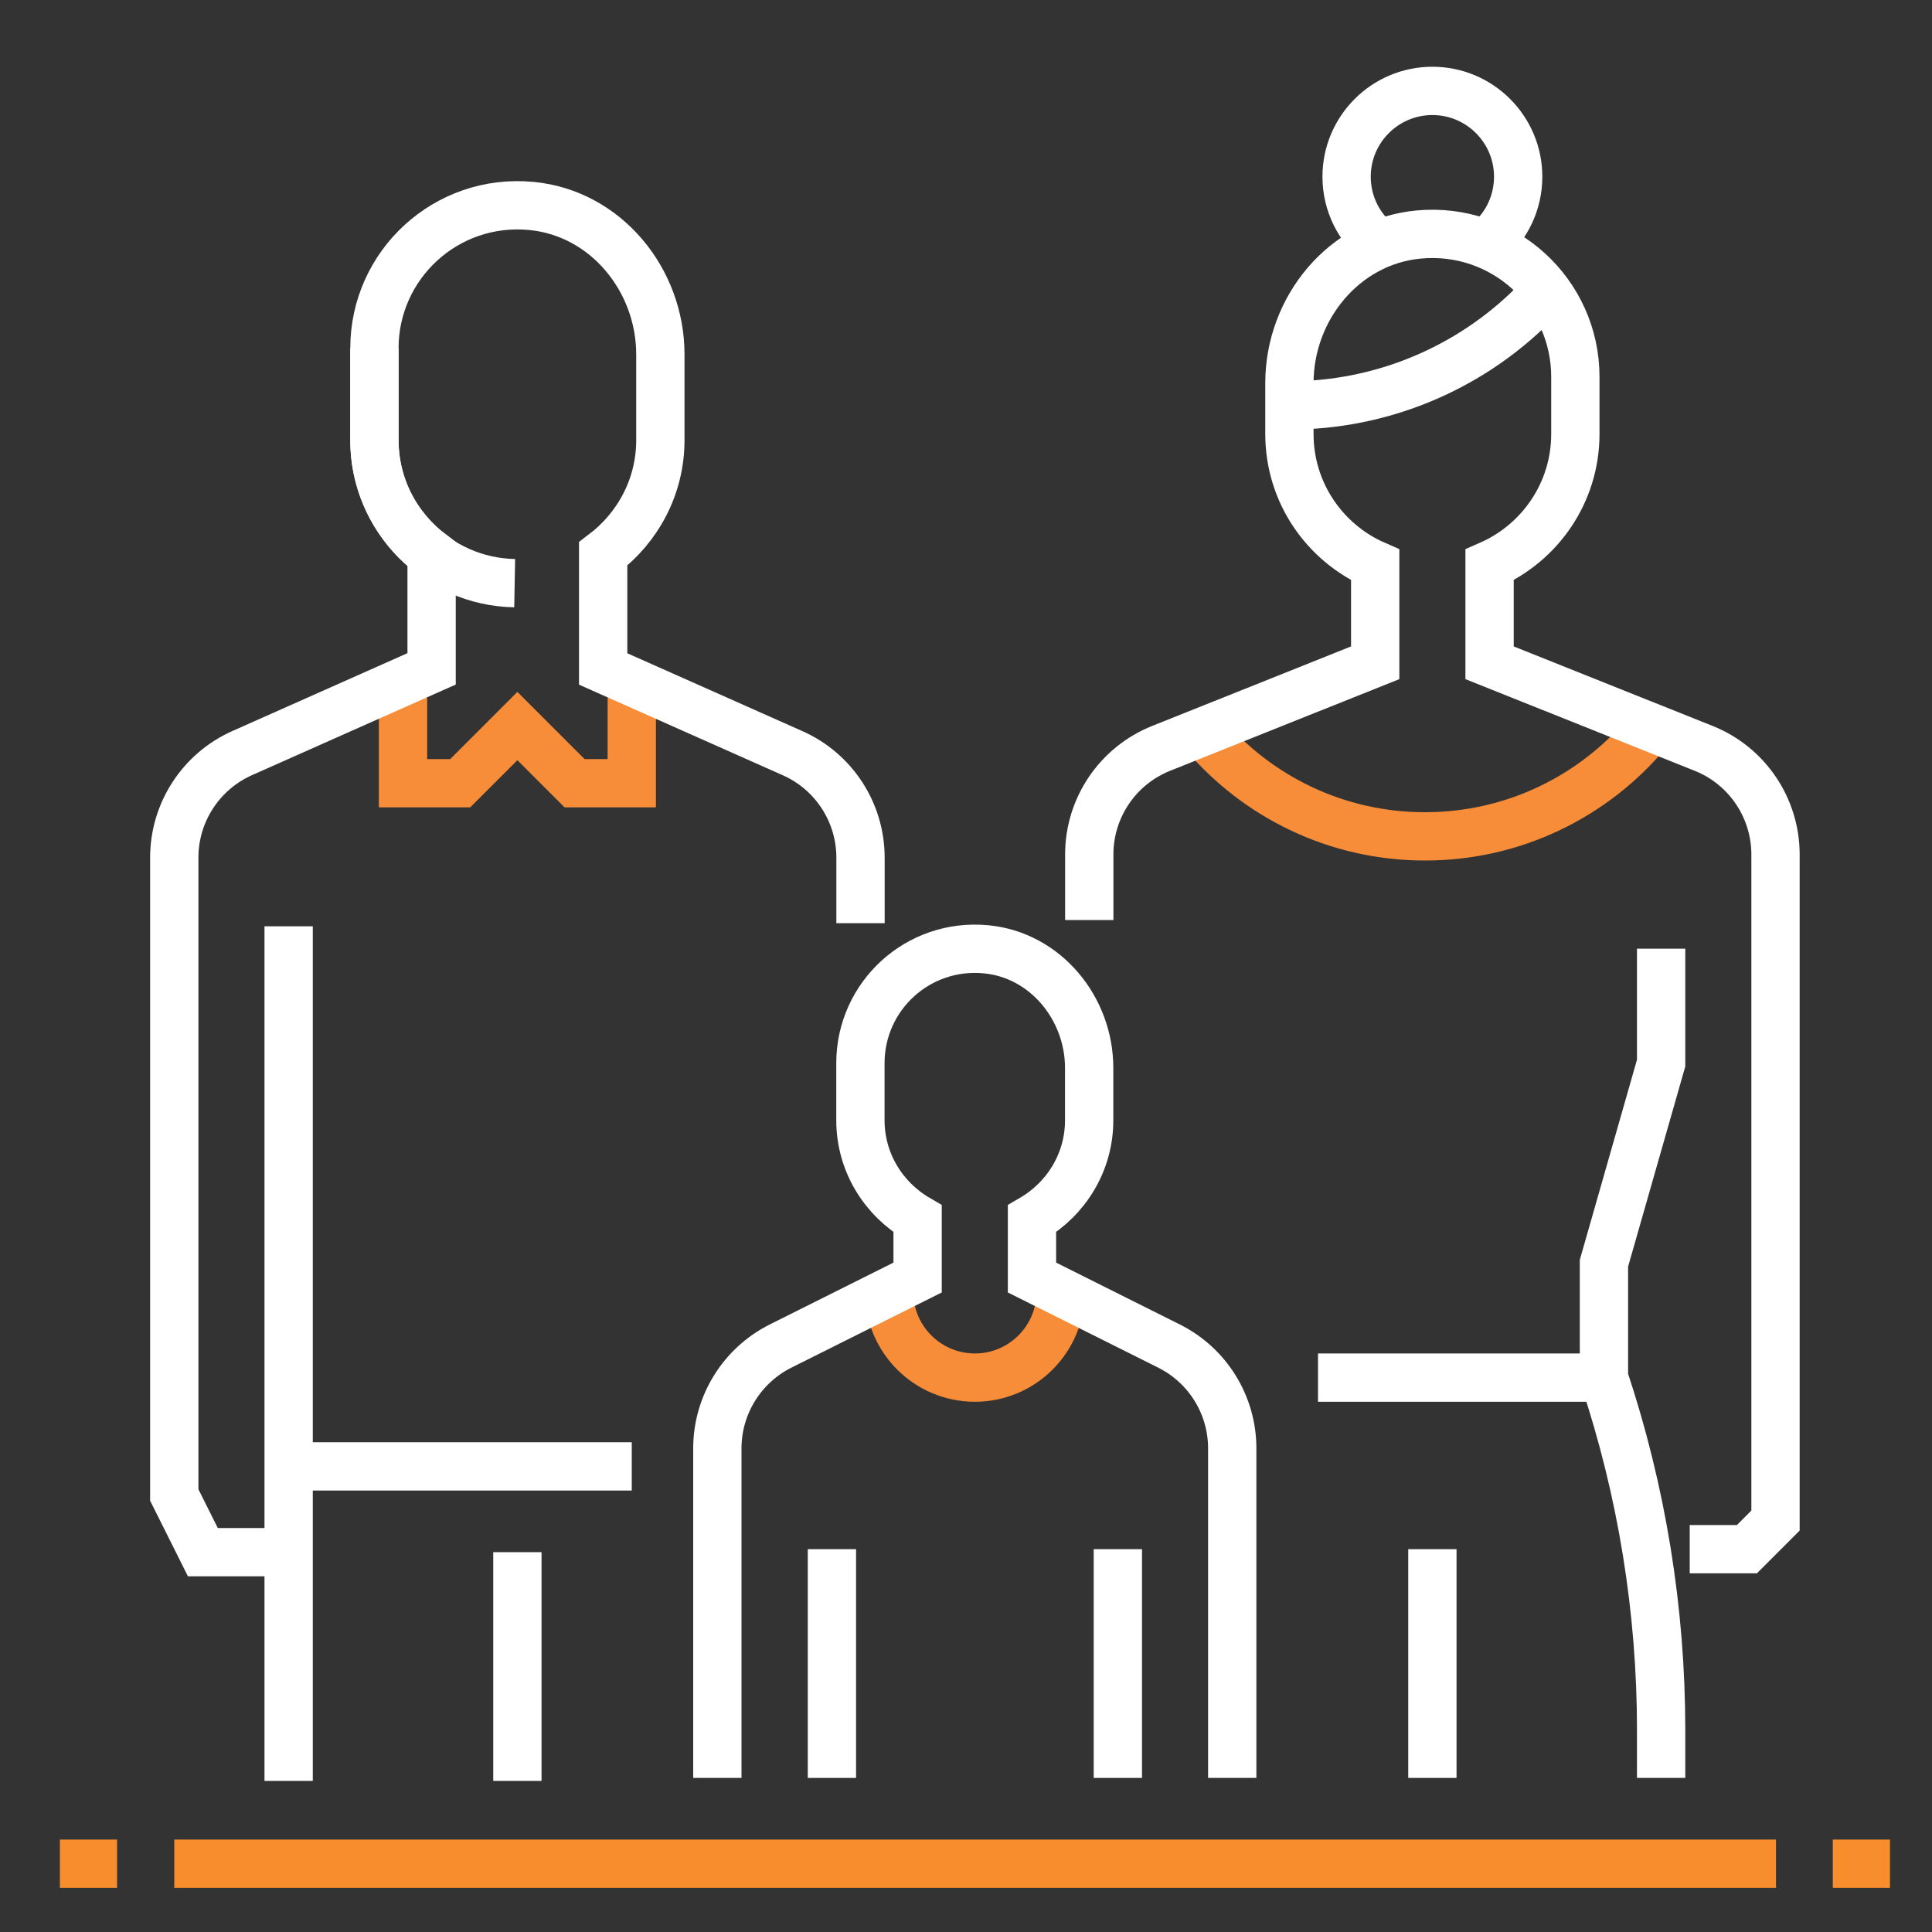 <?xml version="1.0" encoding="utf-8"?>
<!-- Generator: Adobe Illustrator 23.0.2, SVG Export Plug-In . SVG Version: 6.00 Build 0)  -->
<svg version="1.1" id="Layer_1" xmlns="http://www.w3.org/2000/svg" xmlns:xlink="http://www.w3.org/1999/xlink" x="0px" y="0px"
	 viewBox="0 0 200 200" style="enable-background:new 0 0 200 200;" xml:space="preserve">
<rect x="0" y="0" width="200" height="200" fill="#333333" stroke="none"/>
<style type="text/css">
	.st0{fill:none;stroke:#F78D39;stroke-width:5;stroke-miterlimit:10;}
	.st1{fill:none;stroke:#FFFFFF;stroke-width:5;stroke-miterlimit:10;}
	.st2{fill:none;stroke:#F78D2D;stroke-width:5;stroke-miterlimit:10;}
</style>
<g id="Family_Law_v2">
	<g>
		<g>
			<path class="st0" d="M109.8,133.73c0,4.9-3.98,8.88-8.88,8.88c-4.9,0-8.88-3.98-8.88-8.88"/>
			<path class="st0" d="M124.67,76.02c5.5,6.46,13.69,10.56,22.84,10.56c9.22,0,17.47-4.16,22.97-10.7"/>
			<path class="st1" d="M154.12,24.98c1.87-1.63,3.04-4.02,3.04-6.69c0-4.9-3.98-8.88-8.88-8.88c-4.9,0-8.88,3.98-8.88,8.88
				c0,2.83,1.32,5.34,3.38,6.97"/>
			<path class="st1" d="M174.92,160.37h5.92c1.16-1.16,1.8-1.8,2.96-2.96V88.46c0-4.84-2.95-9.2-7.44-10.99l-22.16-8.86V58.48
				c5.22-2.29,8.88-7.49,8.88-13.55v-5.92c0-8.65-7.43-15.57-16.25-14.73c-7.7,0.73-13.35,7.64-13.35,15.37v5.28
				c0,6.07,3.66,11.27,8.88,13.55v10.13l-22.16,8.86c-4.5,1.8-7.44,6.15-7.44,10.99v6.78"/>
			<path class="st1" d="M171.96,98.21v11.84l-5.92,20.72v11.84l0,0c3.92,11.76,5.92,24.08,5.92,36.48v4.96"/>
			<path class="st1" d="M160.12,30.13l-1.37,1.37c-6.7,6.7-15.79,10.47-25.27,10.47l0,0"/>
			<line class="st1" x1="148.28" y1="160.37" x2="148.28" y2="184.05"/>
			<g>
				<g>
					<polyline class="st0" points="41.72,72.2 41.72,81.08 47.64,81.08 53.56,75.16 59.48,81.08 65.4,81.08 65.4,72.2 					"/>
					<path class="st1" d="M38.76,36.05v9.52c0,8.08,6.48,14.65,14.52,14.8"/>
					<path class="st1" d="M29.88,160.68H21l-2.96-5.92V88.78c0-4.68,2.76-8.92,7.03-10.82l19.61-8.72v-11.9
						c-3.58-2.7-5.92-6.95-5.92-11.77v-9.52c0-8.65,7.43-15.57,16.25-14.73c7.7,0.73,13.35,7.64,13.35,15.37v8.88
						c0,4.83-2.35,9.07-5.92,11.77v11.91l19.61,8.72c4.28,1.9,7.03,6.14,7.03,10.82v6.78"/>
					<line class="st1" x1="29.88" y1="95.89" x2="29.88" y2="184.36"/>
				</g>
				<line class="st1" x1="29.88" y1="151.8" x2="65.4" y2="151.8"/>
				<line class="st1" x1="53.56" y1="160.68" x2="53.56" y2="184.36"/>
			</g>
			<g>
				<path class="st1" d="M127.56,184.05v-34.12c0-4.48-2.53-8.58-6.55-10.59l-14.18-7.09v-6.08c3.52-2.05,5.92-5.83,5.92-10.2v-5.41
					c0-6.18-4.52-11.71-10.68-12.29c-7.06-0.67-13,4.86-13,11.78v5.92c0,4.37,2.4,8.15,5.92,10.2v6.08l-14.18,7.09
					c-4.01,2.01-6.55,6.11-6.55,10.59v34.12"/>
				<line class="st1" x1="86.12" y1="160.37" x2="86.12" y2="184.05"/>
				<line class="st1" x1="115.72" y1="160.37" x2="115.72" y2="184.05"/>
			</g>
			<g>
				<line class="st2" x1="18.04" y1="192.93" x2="183.85" y2="192.93"/>
				<line class="st2" x1="189.73" y1="192.93" x2="195.65" y2="192.93"/>
				<line class="st2" x1="6.2" y1="192.93" x2="12.12" y2="192.93"/>
			</g>
		</g>
		<line class="st1" x1="166.04" y1="142.61" x2="136.44" y2="142.61"/>
	</g>
</g>
</svg>
